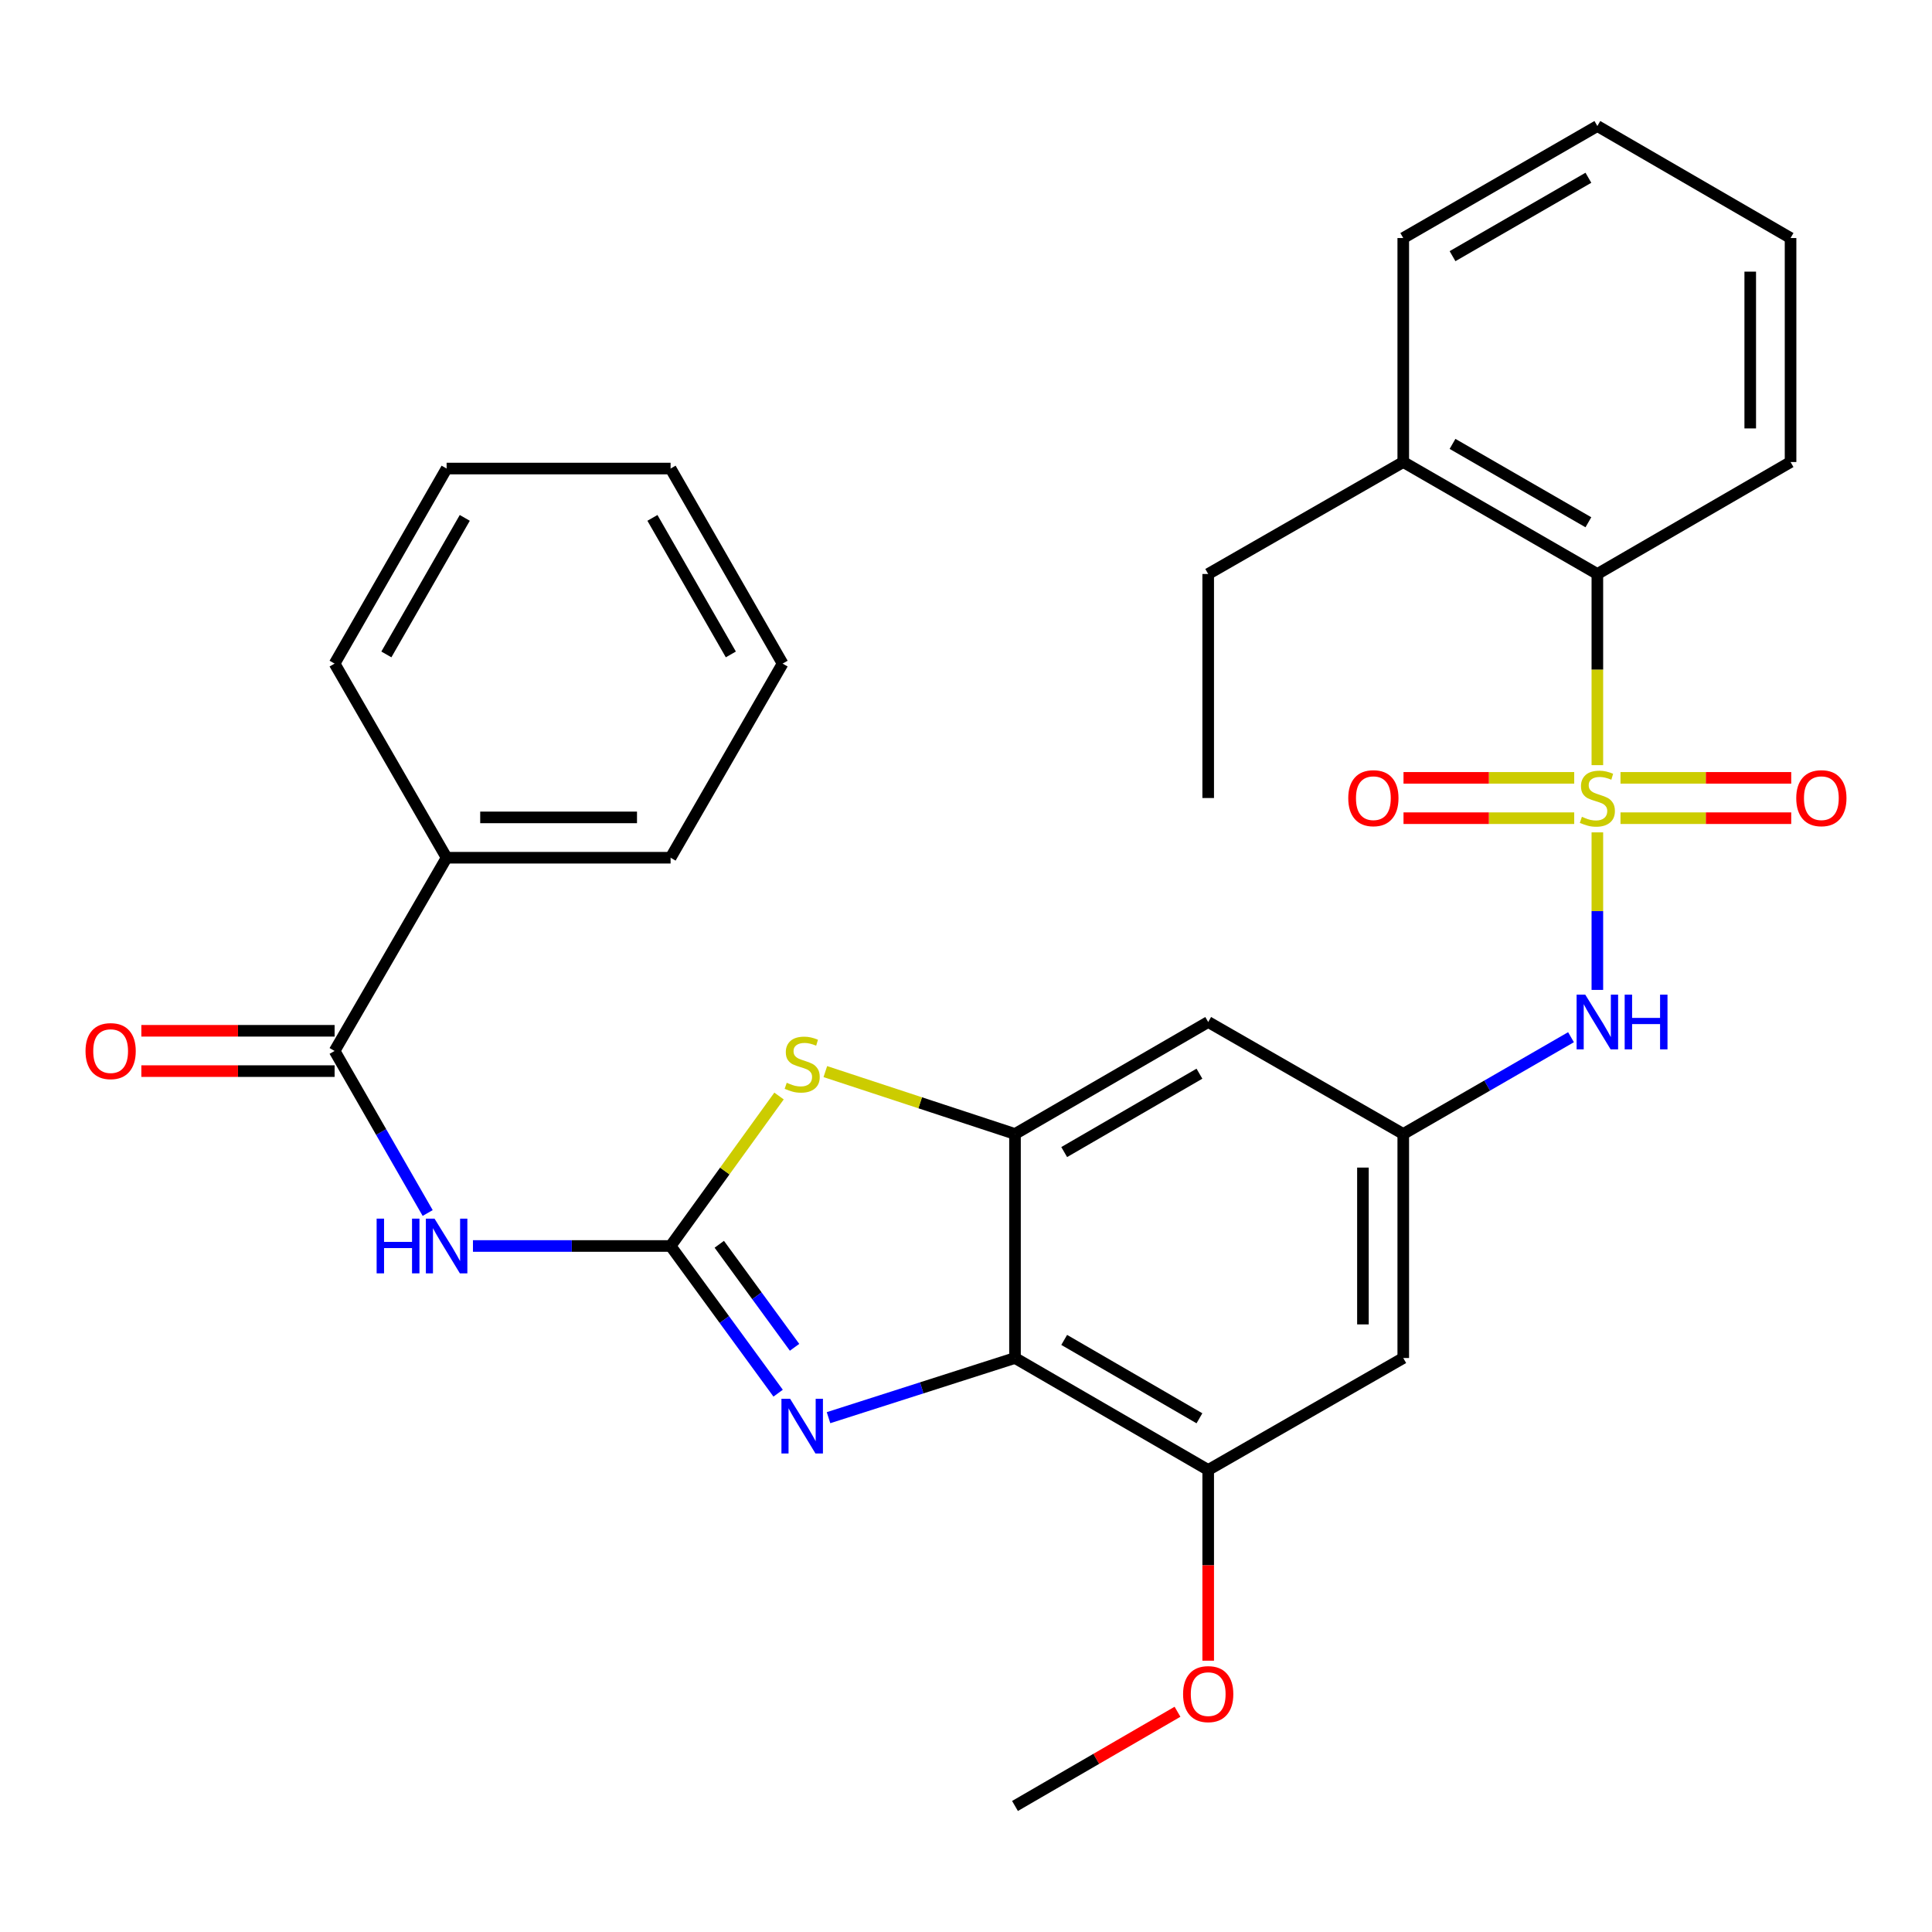 <?xml version='1.0' encoding='iso-8859-1'?>
<svg version='1.1' baseProfile='full'
              xmlns='http://www.w3.org/2000/svg'
                      xmlns:rdkit='http://www.rdkit.org/xml'
                      xmlns:xlink='http://www.w3.org/1999/xlink'
                  xml:space='preserve'
width='1000px' height='1000px' viewBox='0 0 1000 1000'>
<!-- END OF HEADER -->
<rect style='opacity:1.0;fill:#FFFFFF;stroke:none' width='1000' height='1000' x='0' y='0'> </rect>
<path class='bond-7' d='M 826.79,430.834 L 826.79,471.605' style='fill:none;fill-rule:evenodd;stroke:#CCCC00;stroke-width:6px;stroke-linecap:butt;stroke-linejoin:miter;stroke-opacity:1' />
<path class='bond-7' d='M 826.79,471.605 L 826.79,512.375' style='fill:none;fill-rule:evenodd;stroke:#0000FF;stroke-width:6px;stroke-linecap:butt;stroke-linejoin:miter;stroke-opacity:1' />
<path class='bond-8' d='M 826.79,396.037 L 826.79,346.568' style='fill:none;fill-rule:evenodd;stroke:#CCCC00;stroke-width:6px;stroke-linecap:butt;stroke-linejoin:miter;stroke-opacity:1' />
<path class='bond-8' d='M 826.79,346.568 L 826.79,297.099' style='fill:none;fill-rule:evenodd;stroke:#000000;stroke-width:6px;stroke-linecap:butt;stroke-linejoin:miter;stroke-opacity:1' />
<path class='bond-13' d='M 838.768,423.492 L 882.952,423.492' style='fill:none;fill-rule:evenodd;stroke:#CCCC00;stroke-width:6px;stroke-linecap:butt;stroke-linejoin:miter;stroke-opacity:1' />
<path class='bond-13' d='M 882.952,423.492 L 927.136,423.492' style='fill:none;fill-rule:evenodd;stroke:#FF0000;stroke-width:6px;stroke-linecap:butt;stroke-linejoin:miter;stroke-opacity:1' />
<path class='bond-13' d='M 838.768,402.619 L 882.952,402.619' style='fill:none;fill-rule:evenodd;stroke:#CCCC00;stroke-width:6px;stroke-linecap:butt;stroke-linejoin:miter;stroke-opacity:1' />
<path class='bond-13' d='M 882.952,402.619 L 927.136,402.619' style='fill:none;fill-rule:evenodd;stroke:#FF0000;stroke-width:6px;stroke-linecap:butt;stroke-linejoin:miter;stroke-opacity:1' />
<path class='bond-14' d='M 814.811,402.619 L 770.633,402.619' style='fill:none;fill-rule:evenodd;stroke:#CCCC00;stroke-width:6px;stroke-linecap:butt;stroke-linejoin:miter;stroke-opacity:1' />
<path class='bond-14' d='M 770.633,402.619 L 726.455,402.619' style='fill:none;fill-rule:evenodd;stroke:#FF0000;stroke-width:6px;stroke-linecap:butt;stroke-linejoin:miter;stroke-opacity:1' />
<path class='bond-14' d='M 814.811,423.492 L 770.633,423.492' style='fill:none;fill-rule:evenodd;stroke:#CCCC00;stroke-width:6px;stroke-linecap:butt;stroke-linejoin:miter;stroke-opacity:1' />
<path class='bond-14' d='M 770.633,423.492 L 726.455,423.492' style='fill:none;fill-rule:evenodd;stroke:#FF0000;stroke-width:6px;stroke-linecap:butt;stroke-linejoin:miter;stroke-opacity:1' />
<path class='bond-0' d='M 347.099,644.923 L 375.163,606.11' style='fill:none;fill-rule:evenodd;stroke:#000000;stroke-width:6px;stroke-linecap:butt;stroke-linejoin:miter;stroke-opacity:1' />
<path class='bond-0' d='M 375.163,606.11 L 403.226,567.297' style='fill:none;fill-rule:evenodd;stroke:#CCCC00;stroke-width:6px;stroke-linecap:butt;stroke-linejoin:miter;stroke-opacity:1' />
<path class='bond-3' d='M 347.099,644.923 L 295.952,644.923' style='fill:none;fill-rule:evenodd;stroke:#000000;stroke-width:6px;stroke-linecap:butt;stroke-linejoin:miter;stroke-opacity:1' />
<path class='bond-3' d='M 295.952,644.923 L 244.804,644.923' style='fill:none;fill-rule:evenodd;stroke:#0000FF;stroke-width:6px;stroke-linecap:butt;stroke-linejoin:miter;stroke-opacity:1' />
<path class='bond-33' d='M 347.099,644.923 L 374.929,683.014' style='fill:none;fill-rule:evenodd;stroke:#000000;stroke-width:6px;stroke-linecap:butt;stroke-linejoin:miter;stroke-opacity:1' />
<path class='bond-33' d='M 374.929,683.014 L 402.758,721.106' style='fill:none;fill-rule:evenodd;stroke:#0000FF;stroke-width:6px;stroke-linecap:butt;stroke-linejoin:miter;stroke-opacity:1' />
<path class='bond-33' d='M 372.302,644.037 L 391.782,670.701' style='fill:none;fill-rule:evenodd;stroke:#000000;stroke-width:6px;stroke-linecap:butt;stroke-linejoin:miter;stroke-opacity:1' />
<path class='bond-33' d='M 391.782,670.701 L 411.263,697.365' style='fill:none;fill-rule:evenodd;stroke:#0000FF;stroke-width:6px;stroke-linecap:butt;stroke-linejoin:miter;stroke-opacity:1' />
<path class='bond-1' d='M 428.844,733.79 L 477.102,718.346' style='fill:none;fill-rule:evenodd;stroke:#0000FF;stroke-width:6px;stroke-linecap:butt;stroke-linejoin:miter;stroke-opacity:1' />
<path class='bond-1' d='M 477.102,718.346 L 525.36,702.901' style='fill:none;fill-rule:evenodd;stroke:#000000;stroke-width:6px;stroke-linecap:butt;stroke-linejoin:miter;stroke-opacity:1' />
<path class='bond-2' d='M 525.36,702.901 L 625.361,760.857' style='fill:none;fill-rule:evenodd;stroke:#000000;stroke-width:6px;stroke-linecap:butt;stroke-linejoin:miter;stroke-opacity:1' />
<path class='bond-2' d='M 550.826,693.536 L 620.827,734.105' style='fill:none;fill-rule:evenodd;stroke:#000000;stroke-width:6px;stroke-linecap:butt;stroke-linejoin:miter;stroke-opacity:1' />
<path class='bond-32' d='M 525.36,702.901 L 525.36,586.944' style='fill:none;fill-rule:evenodd;stroke:#000000;stroke-width:6px;stroke-linecap:butt;stroke-linejoin:miter;stroke-opacity:1' />
<path class='bond-6' d='M 221.362,627.853 L 197.274,585.912' style='fill:none;fill-rule:evenodd;stroke:#0000FF;stroke-width:6px;stroke-linecap:butt;stroke-linejoin:miter;stroke-opacity:1' />
<path class='bond-6' d='M 197.274,585.912 L 173.187,543.971' style='fill:none;fill-rule:evenodd;stroke:#000000;stroke-width:6px;stroke-linecap:butt;stroke-linejoin:miter;stroke-opacity:1' />
<path class='bond-4' d='M 525.36,586.944 L 625.361,528.989' style='fill:none;fill-rule:evenodd;stroke:#000000;stroke-width:6px;stroke-linecap:butt;stroke-linejoin:miter;stroke-opacity:1' />
<path class='bond-4' d='M 550.826,596.31 L 620.827,555.741' style='fill:none;fill-rule:evenodd;stroke:#000000;stroke-width:6px;stroke-linecap:butt;stroke-linejoin:miter;stroke-opacity:1' />
<path class='bond-5' d='M 525.36,586.944 L 476.275,570.802' style='fill:none;fill-rule:evenodd;stroke:#000000;stroke-width:6px;stroke-linecap:butt;stroke-linejoin:miter;stroke-opacity:1' />
<path class='bond-5' d='M 476.275,570.802 L 427.191,554.659' style='fill:none;fill-rule:evenodd;stroke:#CCCC00;stroke-width:6px;stroke-linecap:butt;stroke-linejoin:miter;stroke-opacity:1' />
<path class='bond-15' d='M 173.187,533.535 L 123.175,533.535' style='fill:none;fill-rule:evenodd;stroke:#000000;stroke-width:6px;stroke-linecap:butt;stroke-linejoin:miter;stroke-opacity:1' />
<path class='bond-15' d='M 123.175,533.535 L 73.163,533.535' style='fill:none;fill-rule:evenodd;stroke:#FF0000;stroke-width:6px;stroke-linecap:butt;stroke-linejoin:miter;stroke-opacity:1' />
<path class='bond-15' d='M 173.187,554.407 L 123.175,554.407' style='fill:none;fill-rule:evenodd;stroke:#000000;stroke-width:6px;stroke-linecap:butt;stroke-linejoin:miter;stroke-opacity:1' />
<path class='bond-15' d='M 123.175,554.407 L 73.163,554.407' style='fill:none;fill-rule:evenodd;stroke:#FF0000;stroke-width:6px;stroke-linecap:butt;stroke-linejoin:miter;stroke-opacity:1' />
<path class='bond-16' d='M 173.187,543.971 L 231.166,443.958' style='fill:none;fill-rule:evenodd;stroke:#000000;stroke-width:6px;stroke-linecap:butt;stroke-linejoin:miter;stroke-opacity:1' />
<path class='bond-10' d='M 813.15,536.857 L 769.737,561.901' style='fill:none;fill-rule:evenodd;stroke:#0000FF;stroke-width:6px;stroke-linecap:butt;stroke-linejoin:miter;stroke-opacity:1' />
<path class='bond-10' d='M 769.737,561.901 L 726.325,586.944' style='fill:none;fill-rule:evenodd;stroke:#000000;stroke-width:6px;stroke-linecap:butt;stroke-linejoin:miter;stroke-opacity:1' />
<path class='bond-17' d='M 826.79,297.099 L 726.325,239.143' style='fill:none;fill-rule:evenodd;stroke:#000000;stroke-width:6px;stroke-linecap:butt;stroke-linejoin:miter;stroke-opacity:1' />
<path class='bond-17' d='M 822.15,270.326 L 751.824,229.757' style='fill:none;fill-rule:evenodd;stroke:#000000;stroke-width:6px;stroke-linecap:butt;stroke-linejoin:miter;stroke-opacity:1' />
<path class='bond-19' d='M 826.79,297.099 L 926.791,239.143' style='fill:none;fill-rule:evenodd;stroke:#000000;stroke-width:6px;stroke-linecap:butt;stroke-linejoin:miter;stroke-opacity:1' />
<path class='bond-9' d='M 625.361,760.857 L 726.325,702.901' style='fill:none;fill-rule:evenodd;stroke:#000000;stroke-width:6px;stroke-linecap:butt;stroke-linejoin:miter;stroke-opacity:1' />
<path class='bond-18' d='M 625.361,760.857 L 625.361,810.214' style='fill:none;fill-rule:evenodd;stroke:#000000;stroke-width:6px;stroke-linecap:butt;stroke-linejoin:miter;stroke-opacity:1' />
<path class='bond-18' d='M 625.361,810.214 L 625.361,859.572' style='fill:none;fill-rule:evenodd;stroke:#FF0000;stroke-width:6px;stroke-linecap:butt;stroke-linejoin:miter;stroke-opacity:1' />
<path class='bond-11' d='M 726.325,586.944 L 625.361,528.989' style='fill:none;fill-rule:evenodd;stroke:#000000;stroke-width:6px;stroke-linecap:butt;stroke-linejoin:miter;stroke-opacity:1' />
<path class='bond-12' d='M 726.325,586.944 L 726.325,702.901' style='fill:none;fill-rule:evenodd;stroke:#000000;stroke-width:6px;stroke-linecap:butt;stroke-linejoin:miter;stroke-opacity:1' />
<path class='bond-12' d='M 705.452,604.338 L 705.452,685.508' style='fill:none;fill-rule:evenodd;stroke:#000000;stroke-width:6px;stroke-linecap:butt;stroke-linejoin:miter;stroke-opacity:1' />
<path class='bond-21' d='M 231.166,443.958 L 347.099,443.958' style='fill:none;fill-rule:evenodd;stroke:#000000;stroke-width:6px;stroke-linecap:butt;stroke-linejoin:miter;stroke-opacity:1' />
<path class='bond-21' d='M 248.556,423.086 L 329.709,423.086' style='fill:none;fill-rule:evenodd;stroke:#000000;stroke-width:6px;stroke-linecap:butt;stroke-linejoin:miter;stroke-opacity:1' />
<path class='bond-22' d='M 231.166,443.958 L 173.187,343.481' style='fill:none;fill-rule:evenodd;stroke:#000000;stroke-width:6px;stroke-linecap:butt;stroke-linejoin:miter;stroke-opacity:1' />
<path class='bond-20' d='M 726.325,239.143 L 625.361,297.099' style='fill:none;fill-rule:evenodd;stroke:#000000;stroke-width:6px;stroke-linecap:butt;stroke-linejoin:miter;stroke-opacity:1' />
<path class='bond-23' d='M 726.325,239.143 L 726.325,123.21' style='fill:none;fill-rule:evenodd;stroke:#000000;stroke-width:6px;stroke-linecap:butt;stroke-linejoin:miter;stroke-opacity:1' />
<path class='bond-24' d='M 609.471,886.003 L 567.415,910.386' style='fill:none;fill-rule:evenodd;stroke:#FF0000;stroke-width:6px;stroke-linecap:butt;stroke-linejoin:miter;stroke-opacity:1' />
<path class='bond-24' d='M 567.415,910.386 L 525.36,934.769' style='fill:none;fill-rule:evenodd;stroke:#000000;stroke-width:6px;stroke-linecap:butt;stroke-linejoin:miter;stroke-opacity:1' />
<path class='bond-26' d='M 926.791,239.143 L 926.791,123.21' style='fill:none;fill-rule:evenodd;stroke:#000000;stroke-width:6px;stroke-linecap:butt;stroke-linejoin:miter;stroke-opacity:1' />
<path class='bond-26' d='M 905.919,221.753 L 905.919,140.6' style='fill:none;fill-rule:evenodd;stroke:#000000;stroke-width:6px;stroke-linecap:butt;stroke-linejoin:miter;stroke-opacity:1' />
<path class='bond-25' d='M 625.361,297.099 L 625.361,413.056' style='fill:none;fill-rule:evenodd;stroke:#000000;stroke-width:6px;stroke-linecap:butt;stroke-linejoin:miter;stroke-opacity:1' />
<path class='bond-27' d='M 347.099,443.958 L 405.078,343.481' style='fill:none;fill-rule:evenodd;stroke:#000000;stroke-width:6px;stroke-linecap:butt;stroke-linejoin:miter;stroke-opacity:1' />
<path class='bond-28' d='M 173.187,343.481 L 231.166,242.518' style='fill:none;fill-rule:evenodd;stroke:#000000;stroke-width:6px;stroke-linecap:butt;stroke-linejoin:miter;stroke-opacity:1' />
<path class='bond-28' d='M 199.984,338.731 L 240.569,268.056' style='fill:none;fill-rule:evenodd;stroke:#000000;stroke-width:6px;stroke-linecap:butt;stroke-linejoin:miter;stroke-opacity:1' />
<path class='bond-31' d='M 726.325,123.21 L 826.79,65.231' style='fill:none;fill-rule:evenodd;stroke:#000000;stroke-width:6px;stroke-linecap:butt;stroke-linejoin:miter;stroke-opacity:1' />
<path class='bond-31' d='M 751.827,132.591 L 822.153,92.006' style='fill:none;fill-rule:evenodd;stroke:#000000;stroke-width:6px;stroke-linecap:butt;stroke-linejoin:miter;stroke-opacity:1' />
<path class='bond-29' d='M 926.791,123.21 L 826.79,65.231' style='fill:none;fill-rule:evenodd;stroke:#000000;stroke-width:6px;stroke-linecap:butt;stroke-linejoin:miter;stroke-opacity:1' />
<path class='bond-34' d='M 405.078,343.481 L 347.099,242.518' style='fill:none;fill-rule:evenodd;stroke:#000000;stroke-width:6px;stroke-linecap:butt;stroke-linejoin:miter;stroke-opacity:1' />
<path class='bond-34' d='M 378.281,338.731 L 337.696,268.056' style='fill:none;fill-rule:evenodd;stroke:#000000;stroke-width:6px;stroke-linecap:butt;stroke-linejoin:miter;stroke-opacity:1' />
<path class='bond-30' d='M 231.166,242.518 L 347.099,242.518' style='fill:none;fill-rule:evenodd;stroke:#000000;stroke-width:6px;stroke-linecap:butt;stroke-linejoin:miter;stroke-opacity:1' />
<path  class='atom-0' d='M 818.79 422.776
Q 819.11 422.896, 820.43 423.456
Q 821.75 424.016, 823.19 424.376
Q 824.67 424.696, 826.11 424.696
Q 828.79 424.696, 830.35 423.416
Q 831.91 422.096, 831.91 419.816
Q 831.91 418.256, 831.11 417.296
Q 830.35 416.336, 829.15 415.816
Q 827.95 415.296, 825.95 414.696
Q 823.43 413.936, 821.91 413.216
Q 820.43 412.496, 819.35 410.976
Q 818.31 409.456, 818.31 406.896
Q 818.31 403.336, 820.71 401.136
Q 823.15 398.936, 827.95 398.936
Q 831.23 398.936, 834.95 400.496
L 834.03 403.576
Q 830.63 402.176, 828.07 402.176
Q 825.31 402.176, 823.79 403.336
Q 822.27 404.456, 822.31 406.416
Q 822.31 407.936, 823.07 408.856
Q 823.87 409.776, 824.99 410.296
Q 826.15 410.816, 828.07 411.416
Q 830.63 412.216, 832.15 413.016
Q 833.67 413.816, 834.75 415.456
Q 835.87 417.056, 835.87 419.816
Q 835.87 423.736, 833.23 425.856
Q 830.63 427.936, 826.27 427.936
Q 823.75 427.936, 821.83 427.376
Q 819.95 426.856, 817.71 425.936
L 818.79 422.776
' fill='#CCCC00'/>
<path  class='atom-2' d='M 408.952 723.992
L 418.232 738.992
Q 419.152 740.472, 420.632 743.152
Q 422.112 745.832, 422.192 745.992
L 422.192 723.992
L 425.952 723.992
L 425.952 752.312
L 422.072 752.312
L 412.112 735.912
Q 410.952 733.992, 409.712 731.792
Q 408.512 729.592, 408.152 728.912
L 408.152 752.312
L 404.472 752.312
L 404.472 723.992
L 408.952 723.992
' fill='#0000FF'/>
<path  class='atom-4' d='M 194.946 630.763
L 198.786 630.763
L 198.786 642.803
L 213.266 642.803
L 213.266 630.763
L 217.106 630.763
L 217.106 659.083
L 213.266 659.083
L 213.266 646.003
L 198.786 646.003
L 198.786 659.083
L 194.946 659.083
L 194.946 630.763
' fill='#0000FF'/>
<path  class='atom-4' d='M 224.906 630.763
L 234.186 645.763
Q 235.106 647.243, 236.586 649.923
Q 238.066 652.603, 238.146 652.763
L 238.146 630.763
L 241.906 630.763
L 241.906 659.083
L 238.026 659.083
L 228.066 642.683
Q 226.906 640.763, 225.666 638.563
Q 224.466 636.363, 224.106 635.683
L 224.106 659.083
L 220.426 659.083
L 220.426 630.763
L 224.906 630.763
' fill='#0000FF'/>
<path  class='atom-6' d='M 407.212 560.44
Q 407.532 560.56, 408.852 561.12
Q 410.172 561.68, 411.612 562.04
Q 413.092 562.36, 414.532 562.36
Q 417.212 562.36, 418.772 561.08
Q 420.332 559.76, 420.332 557.48
Q 420.332 555.92, 419.532 554.96
Q 418.772 554, 417.572 553.48
Q 416.372 552.96, 414.372 552.36
Q 411.852 551.6, 410.332 550.88
Q 408.852 550.16, 407.772 548.64
Q 406.732 547.12, 406.732 544.56
Q 406.732 541, 409.132 538.8
Q 411.572 536.6, 416.372 536.6
Q 419.652 536.6, 423.372 538.16
L 422.452 541.24
Q 419.052 539.84, 416.492 539.84
Q 413.732 539.84, 412.212 541
Q 410.692 542.12, 410.732 544.08
Q 410.732 545.6, 411.492 546.52
Q 412.292 547.44, 413.412 547.96
Q 414.572 548.48, 416.492 549.08
Q 419.052 549.88, 420.572 550.68
Q 422.092 551.48, 423.172 553.12
Q 424.292 554.72, 424.292 557.48
Q 424.292 561.4, 421.652 563.52
Q 419.052 565.6, 414.692 565.6
Q 412.172 565.6, 410.252 565.04
Q 408.372 564.52, 406.132 563.6
L 407.212 560.44
' fill='#CCCC00'/>
<path  class='atom-8' d='M 820.53 514.829
L 829.81 529.829
Q 830.73 531.309, 832.21 533.989
Q 833.69 536.669, 833.77 536.829
L 833.77 514.829
L 837.53 514.829
L 837.53 543.149
L 833.65 543.149
L 823.69 526.749
Q 822.53 524.829, 821.29 522.629
Q 820.09 520.429, 819.73 519.749
L 819.73 543.149
L 816.05 543.149
L 816.05 514.829
L 820.53 514.829
' fill='#0000FF'/>
<path  class='atom-8' d='M 840.93 514.829
L 844.77 514.829
L 844.77 526.869
L 859.25 526.869
L 859.25 514.829
L 863.09 514.829
L 863.09 543.149
L 859.25 543.149
L 859.25 530.069
L 844.77 530.069
L 844.77 543.149
L 840.93 543.149
L 840.93 514.829
' fill='#0000FF'/>
<path  class='atom-14' d='M 929.735 413.136
Q 929.735 406.336, 933.095 402.536
Q 936.455 398.736, 942.735 398.736
Q 949.015 398.736, 952.375 402.536
Q 955.735 406.336, 955.735 413.136
Q 955.735 420.016, 952.335 423.936
Q 948.935 427.816, 942.735 427.816
Q 936.495 427.816, 933.095 423.936
Q 929.735 420.056, 929.735 413.136
M 942.735 424.616
Q 947.055 424.616, 949.375 421.736
Q 951.735 418.816, 951.735 413.136
Q 951.735 407.576, 949.375 404.776
Q 947.055 401.936, 942.735 401.936
Q 938.415 401.936, 936.055 404.736
Q 933.735 407.536, 933.735 413.136
Q 933.735 418.856, 936.055 421.736
Q 938.415 424.616, 942.735 424.616
' fill='#FF0000'/>
<path  class='atom-15' d='M 697.856 413.136
Q 697.856 406.336, 701.216 402.536
Q 704.576 398.736, 710.856 398.736
Q 717.136 398.736, 720.496 402.536
Q 723.856 406.336, 723.856 413.136
Q 723.856 420.016, 720.456 423.936
Q 717.056 427.816, 710.856 427.816
Q 704.616 427.816, 701.216 423.936
Q 697.856 420.056, 697.856 413.136
M 710.856 424.616
Q 715.176 424.616, 717.496 421.736
Q 719.856 418.816, 719.856 413.136
Q 719.856 407.576, 717.496 404.776
Q 715.176 401.936, 710.856 401.936
Q 706.536 401.936, 704.176 404.736
Q 701.856 407.536, 701.856 413.136
Q 701.856 418.856, 704.176 421.736
Q 706.536 424.616, 710.856 424.616
' fill='#FF0000'/>
<path  class='atom-16' d='M 44.265 544.051
Q 44.265 537.251, 47.625 533.451
Q 50.985 529.651, 57.265 529.651
Q 63.545 529.651, 66.905 533.451
Q 70.265 537.251, 70.265 544.051
Q 70.265 550.931, 66.865 554.851
Q 63.465 558.731, 57.265 558.731
Q 51.025 558.731, 47.625 554.851
Q 44.265 550.971, 44.265 544.051
M 57.265 555.531
Q 61.585 555.531, 63.905 552.651
Q 66.265 549.731, 66.265 544.051
Q 66.265 538.491, 63.905 535.691
Q 61.585 532.851, 57.265 532.851
Q 52.945 532.851, 50.585 535.651
Q 48.265 538.451, 48.265 544.051
Q 48.265 549.771, 50.585 552.651
Q 52.945 555.531, 57.265 555.531
' fill='#FF0000'/>
<path  class='atom-19' d='M 612.361 876.87
Q 612.361 870.07, 615.721 866.27
Q 619.081 862.47, 625.361 862.47
Q 631.641 862.47, 635.001 866.27
Q 638.361 870.07, 638.361 876.87
Q 638.361 883.75, 634.961 887.67
Q 631.561 891.55, 625.361 891.55
Q 619.121 891.55, 615.721 887.67
Q 612.361 883.79, 612.361 876.87
M 625.361 888.35
Q 629.681 888.35, 632.001 885.47
Q 634.361 882.55, 634.361 876.87
Q 634.361 871.31, 632.001 868.51
Q 629.681 865.67, 625.361 865.67
Q 621.041 865.67, 618.681 868.47
Q 616.361 871.27, 616.361 876.87
Q 616.361 882.59, 618.681 885.47
Q 621.041 888.35, 625.361 888.35
' fill='#FF0000'/>
</svg>
